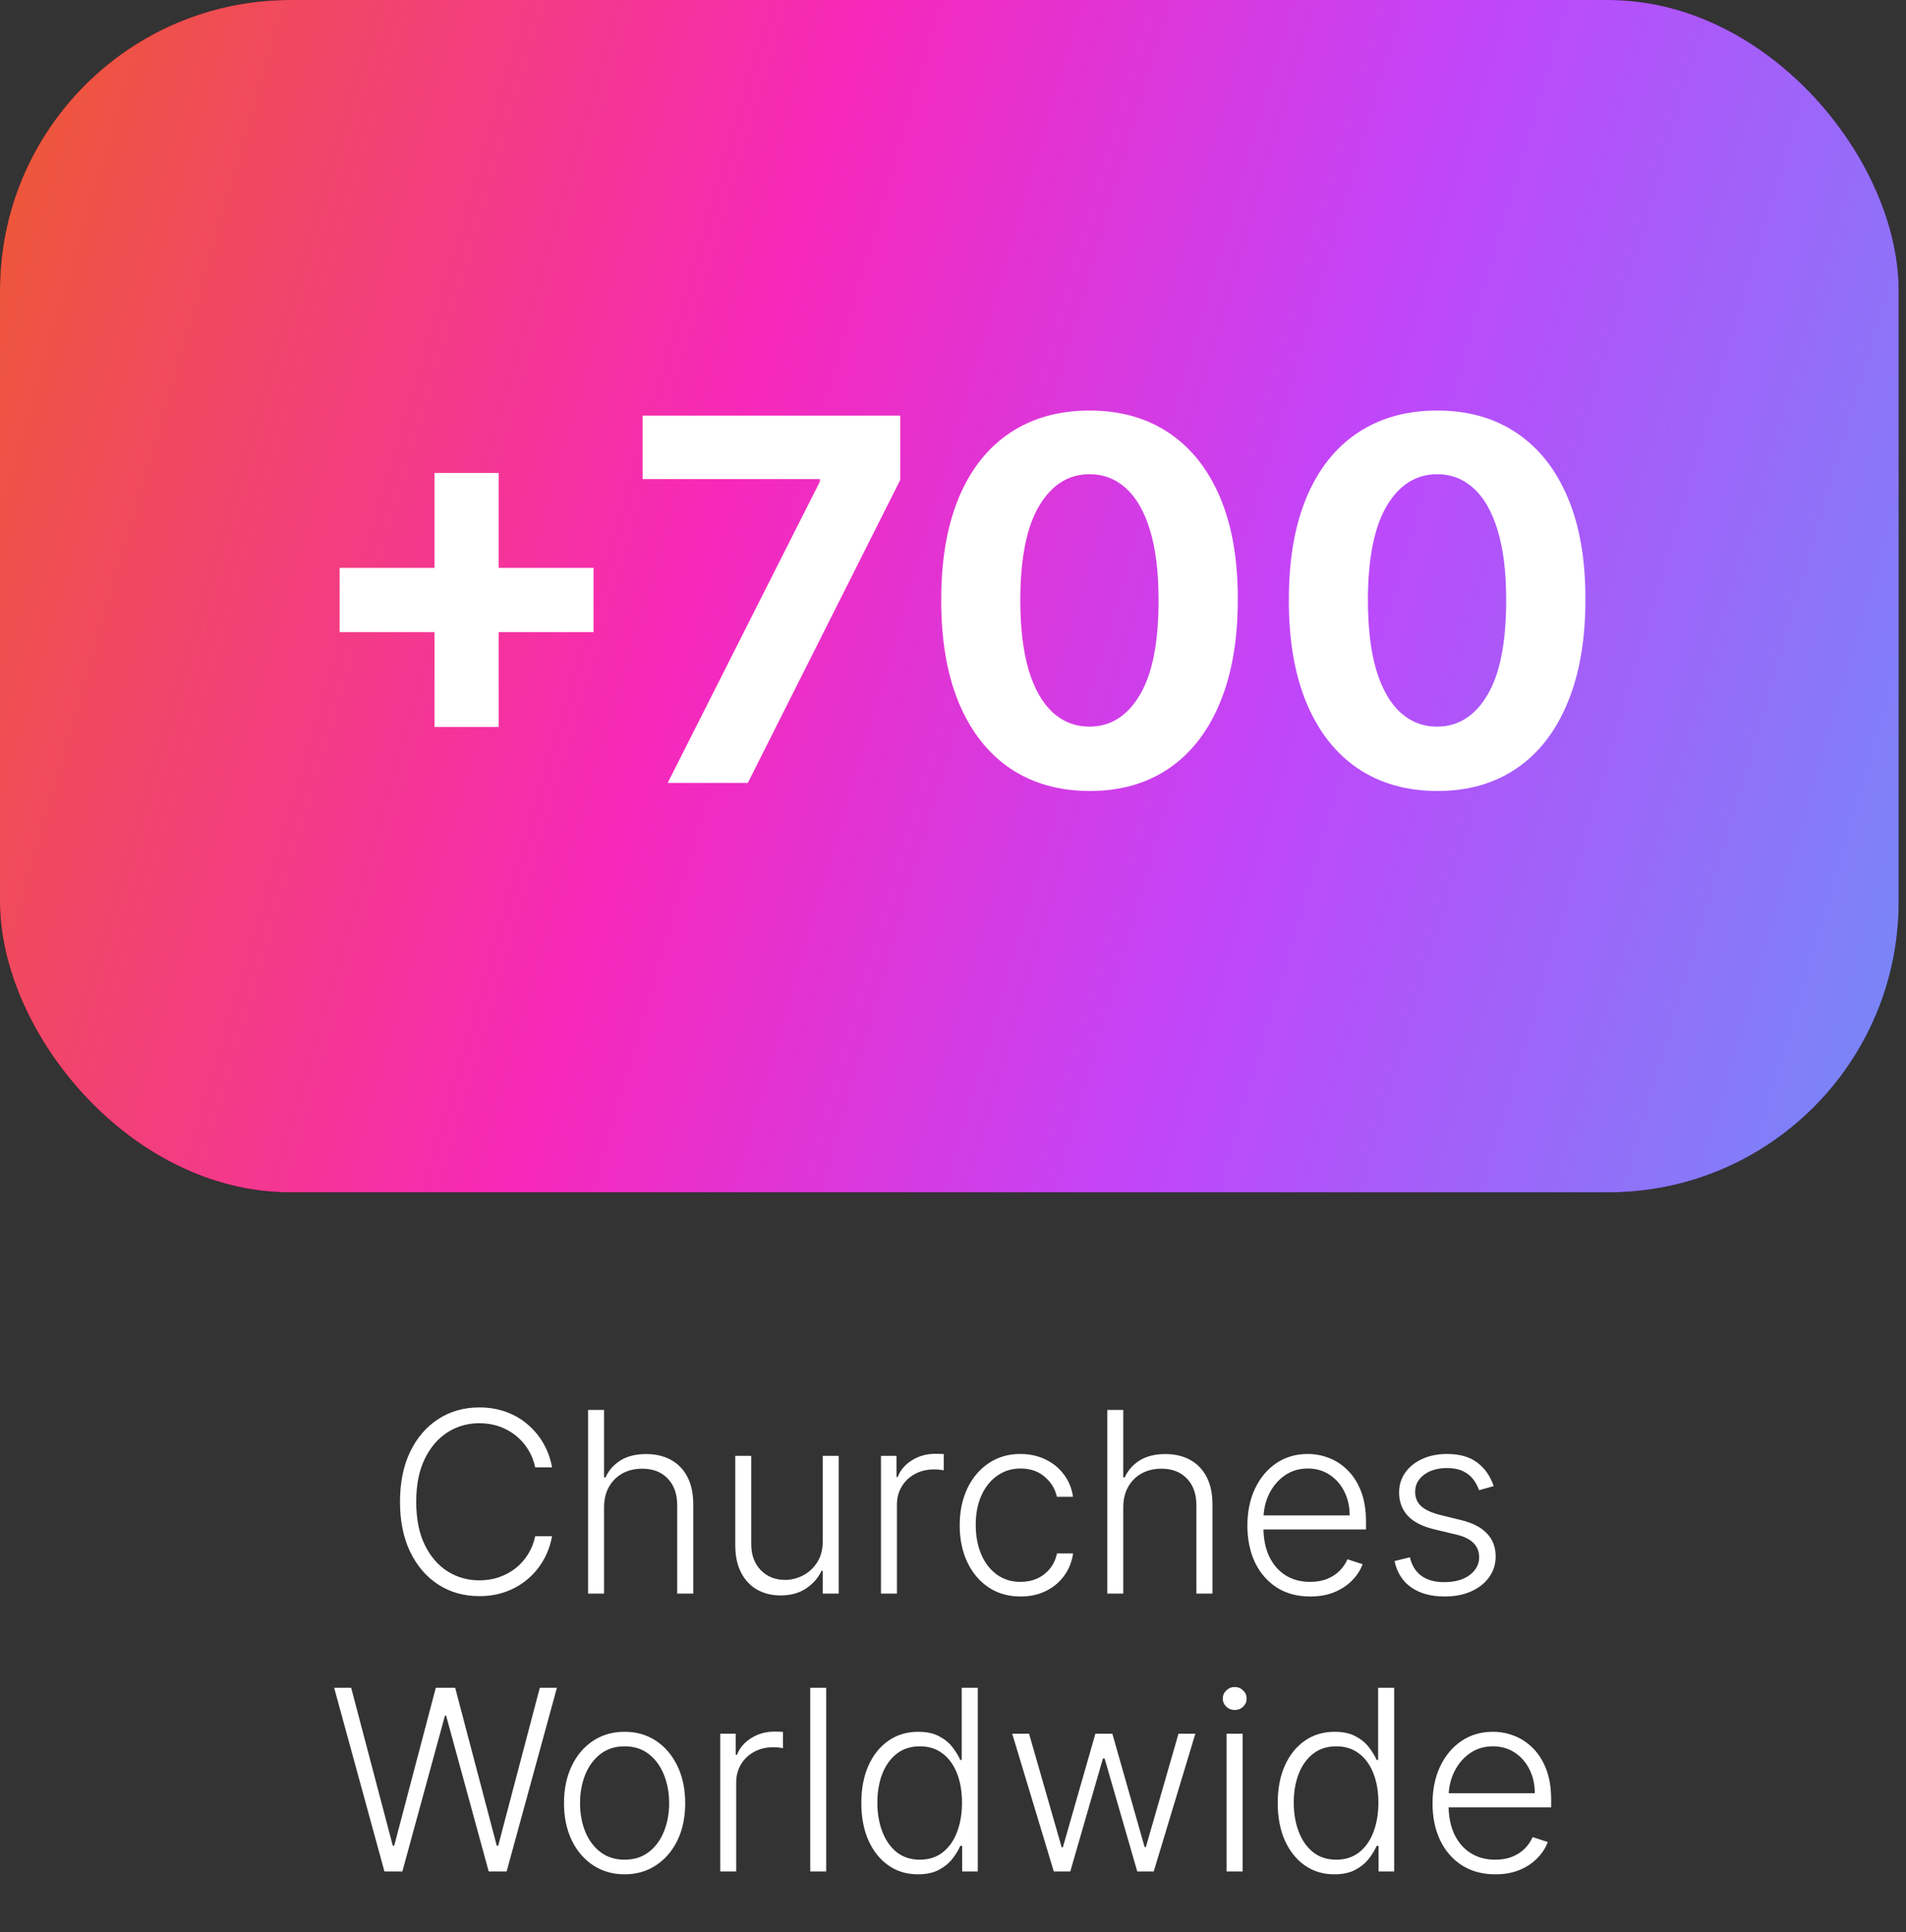 <svg xmlns="http://www.w3.org/2000/svg" width="151" height="153" viewBox="0 0 151 153" fill="none"><rect x="0" y="0" width="151" height="153" fill="#333333" stroke="none"/><rect width="150.419" height="94.419" rx="23" fill="black"></rect><rect width="150.419" height="94.419" rx="23" fill="url(#paint0_linear_35_231)"></rect><path d="M34.422 57.568V37.455H39.508V57.568H34.422ZM26.908 50.054V44.969H47.022V50.054H26.908ZM52.895 62L64.955 38.136V37.938H50.907V32.909H71.319V38.008L59.245 62H52.895ZM86.315 62.639C83.872 62.63 81.769 62.028 80.008 60.835C78.256 59.642 76.907 57.914 75.96 55.651C75.022 53.387 74.558 50.665 74.568 47.483C74.568 44.311 75.037 41.607 75.974 39.372C76.921 37.137 78.27 35.438 80.022 34.273C81.784 33.099 83.881 32.511 86.315 32.511C88.749 32.511 90.841 33.099 92.593 34.273C94.355 35.447 95.709 37.151 96.656 39.386C97.603 41.612 98.072 44.311 98.062 47.483C98.062 50.674 97.589 53.401 96.642 55.665C95.704 57.928 94.359 59.656 92.608 60.849C90.856 62.043 88.758 62.639 86.315 62.639ZM86.315 57.54C87.982 57.54 89.312 56.702 90.306 55.026C91.301 53.349 91.793 50.835 91.784 47.483C91.784 45.276 91.556 43.439 91.102 41.972C90.657 40.504 90.022 39.401 89.198 38.662C88.384 37.923 87.423 37.554 86.315 37.554C84.658 37.554 83.332 38.383 82.338 40.04C81.343 41.697 80.841 44.178 80.832 47.483C80.832 49.718 81.055 51.583 81.5 53.08C81.954 54.566 82.593 55.684 83.417 56.432C84.241 57.17 85.207 57.54 86.315 57.54ZM113.854 62.639C111.411 62.63 109.309 62.028 107.547 60.835C105.795 59.642 104.446 57.914 103.499 55.651C102.561 53.387 102.097 50.665 102.107 47.483C102.107 44.311 102.576 41.607 103.513 39.372C104.46 37.137 105.81 35.438 107.561 34.273C109.323 33.099 111.42 32.511 113.854 32.511C116.288 32.511 118.381 33.099 120.132 34.273C121.894 35.447 123.248 37.151 124.195 39.386C125.142 41.612 125.611 44.311 125.601 47.483C125.601 50.674 125.128 53.401 124.181 55.665C123.243 57.928 121.899 59.656 120.147 60.849C118.395 62.043 116.297 62.639 113.854 62.639ZM113.854 57.54C115.521 57.54 116.851 56.702 117.846 55.026C118.84 53.349 119.332 50.835 119.323 47.483C119.323 45.276 119.096 43.439 118.641 41.972C118.196 40.504 117.561 39.401 116.738 38.662C115.923 37.923 114.962 37.554 113.854 37.554C112.197 37.554 110.871 38.383 109.877 40.04C108.882 41.697 108.381 44.178 108.371 47.483C108.371 49.718 108.594 51.583 109.039 53.08C109.493 54.566 110.132 55.684 110.956 56.432C111.78 57.17 112.746 57.54 113.854 57.54Z" fill="white"></path><path d="M43.734 116.197H42.399C42.299 115.7 42.119 115.241 41.859 114.82C41.603 114.393 41.281 114.022 40.893 113.704C40.505 113.387 40.065 113.141 39.572 112.966C39.08 112.791 38.547 112.703 37.974 112.703C37.056 112.703 36.217 112.942 35.46 113.42C34.707 113.899 34.103 114.602 33.649 115.53C33.199 116.453 32.974 117.585 32.974 118.925C32.974 120.274 33.199 121.41 33.649 122.334C34.103 123.257 34.707 123.958 35.46 124.436C36.217 124.91 37.056 125.146 37.974 125.146C38.547 125.146 39.08 125.059 39.572 124.883C40.065 124.708 40.505 124.464 40.893 124.152C41.281 123.835 41.603 123.463 41.859 123.037C42.119 122.611 42.299 122.149 42.399 121.652H43.734C43.616 122.32 43.393 122.942 43.066 123.52C42.744 124.093 42.333 124.595 41.831 125.026C41.334 125.456 40.761 125.793 40.112 126.034C39.463 126.276 38.751 126.396 37.974 126.396C36.752 126.396 35.668 126.091 34.721 125.48C33.774 124.865 33.031 123.998 32.491 122.881C31.956 121.763 31.689 120.445 31.689 118.925C31.689 117.405 31.956 116.086 32.491 114.969C33.031 113.851 33.774 112.987 34.721 112.376C35.668 111.761 36.752 111.453 37.974 111.453C38.751 111.453 39.463 111.574 40.112 111.815C40.761 112.052 41.334 112.388 41.831 112.824C42.333 113.255 42.744 113.757 43.066 114.329C43.393 114.902 43.616 115.525 43.734 116.197ZM47.855 119.379V126.197H46.591V111.652H47.855V117H47.969C48.224 116.436 48.62 115.987 49.155 115.651C49.695 115.314 50.376 115.146 51.2 115.146C51.939 115.146 52.588 115.298 53.146 115.601C53.705 115.904 54.141 116.351 54.453 116.943C54.766 117.535 54.922 118.264 54.922 119.131V126.197H53.651V119.209C53.651 118.309 53.4 117.601 52.898 117.085C52.401 116.564 51.728 116.304 50.881 116.304C50.298 116.304 49.78 116.427 49.325 116.673C48.871 116.919 48.511 117.275 48.246 117.739C47.985 118.198 47.855 118.745 47.855 119.379ZM65.183 122.028V115.288H66.447V126.197H65.183V124.386H65.084C64.828 124.945 64.423 125.411 63.869 125.785C63.315 126.155 62.638 126.339 61.838 126.339C61.142 126.339 60.524 126.188 59.984 125.885C59.444 125.577 59.02 125.127 58.713 124.535C58.405 123.944 58.251 123.217 58.251 122.355V115.288H59.515V122.277C59.515 123.129 59.766 123.816 60.268 124.337C60.77 124.853 61.414 125.111 62.2 125.111C62.692 125.111 63.166 124.992 63.62 124.756C64.075 124.519 64.449 124.173 64.743 123.719C65.036 123.259 65.183 122.696 65.183 122.028ZM69.794 126.197V115.288H71.023V116.964H71.115C71.333 116.415 71.712 115.972 72.251 115.636C72.796 115.295 73.412 115.125 74.098 115.125C74.202 115.125 74.318 115.127 74.446 115.132C74.574 115.137 74.68 115.142 74.766 115.146V116.432C74.709 116.422 74.609 116.408 74.467 116.389C74.325 116.37 74.171 116.361 74.006 116.361C73.438 116.361 72.931 116.481 72.486 116.723C72.046 116.96 71.697 117.289 71.442 117.71C71.186 118.132 71.058 118.612 71.058 119.152V126.197H69.794ZM80.852 126.425C79.877 126.425 79.027 126.181 78.303 125.693C77.583 125.205 77.024 124.538 76.626 123.69C76.229 122.843 76.03 121.877 76.03 120.793C76.03 119.699 76.231 118.726 76.633 117.874C77.041 117.021 77.604 116.354 78.324 115.871C79.044 115.383 79.879 115.139 80.831 115.139C81.56 115.139 82.221 115.281 82.812 115.565C83.404 115.845 83.892 116.24 84.276 116.751C84.664 117.258 84.908 117.85 85.007 118.527H83.729C83.596 117.911 83.276 117.386 82.77 116.95C82.268 116.51 81.629 116.29 80.852 116.29C80.156 116.29 79.541 116.479 79.006 116.858C78.471 117.232 78.052 117.755 77.749 118.428C77.45 119.095 77.301 119.869 77.301 120.75C77.301 121.635 77.448 122.419 77.742 123.101C78.035 123.778 78.447 124.308 78.977 124.692C79.512 125.075 80.137 125.267 80.852 125.267C81.335 125.267 81.776 125.177 82.173 124.997C82.576 124.812 82.912 124.552 83.182 124.216C83.456 123.88 83.641 123.48 83.736 123.016H85.014C84.919 123.674 84.685 124.261 84.311 124.777C83.942 125.288 83.461 125.691 82.869 125.984C82.282 126.278 81.61 126.425 80.852 126.425ZM88.988 119.379V126.197H87.724V111.652H88.988V117H89.102C89.357 116.436 89.753 115.987 90.288 115.651C90.827 115.314 91.509 115.146 92.333 115.146C93.072 115.146 93.72 115.298 94.279 115.601C94.838 115.904 95.273 116.351 95.586 116.943C95.898 117.535 96.055 118.264 96.055 119.131V126.197H94.783V119.209C94.783 118.309 94.532 117.601 94.031 117.085C93.533 116.564 92.861 116.304 92.013 116.304C91.431 116.304 90.913 116.427 90.458 116.673C90.004 116.919 89.644 117.275 89.379 117.739C89.118 118.198 88.988 118.745 88.988 119.379ZM103.794 126.425C102.776 126.425 101.896 126.188 101.152 125.714C100.409 125.236 99.834 124.576 99.427 123.733C99.024 122.885 98.823 121.91 98.823 120.807C98.823 119.708 99.024 118.733 99.427 117.881C99.834 117.024 100.395 116.354 101.11 115.871C101.829 115.383 102.66 115.139 103.603 115.139C104.194 115.139 104.765 115.248 105.314 115.466C105.864 115.679 106.356 116.008 106.792 116.453C107.232 116.893 107.58 117.45 107.836 118.122C108.091 118.79 108.219 119.58 108.219 120.494V121.119H99.696V120.004H106.926C106.926 119.303 106.784 118.674 106.5 118.115C106.221 117.552 105.83 117.106 105.328 116.78C104.831 116.453 104.256 116.29 103.603 116.29C102.911 116.29 102.303 116.474 101.777 116.844C101.252 117.213 100.84 117.701 100.542 118.307C100.248 118.913 100.099 119.576 100.094 120.295V120.963C100.094 121.829 100.243 122.587 100.542 123.236C100.845 123.88 101.273 124.379 101.827 124.734C102.381 125.089 103.037 125.267 103.794 125.267C104.31 125.267 104.763 125.186 105.151 125.026C105.544 124.865 105.873 124.649 106.138 124.379C106.408 124.105 106.612 123.804 106.749 123.477L107.949 123.868C107.783 124.327 107.511 124.751 107.132 125.139C106.758 125.527 106.29 125.84 105.726 126.077C105.167 126.309 104.524 126.425 103.794 126.425ZM118.335 117.682L117.177 118.008C117.063 117.682 116.902 117.386 116.694 117.121C116.486 116.856 116.213 116.645 115.877 116.489C115.546 116.332 115.134 116.254 114.641 116.254C113.903 116.254 113.297 116.429 112.823 116.78C112.35 117.13 112.113 117.582 112.113 118.136C112.113 118.605 112.274 118.986 112.596 119.28C112.923 119.569 113.424 119.798 114.102 119.969L115.749 120.374C116.663 120.596 117.347 120.949 117.802 121.432C118.261 121.915 118.491 122.521 118.491 123.25C118.491 123.865 118.32 124.412 117.979 124.891C117.638 125.369 117.163 125.745 116.552 126.02C115.946 126.29 115.243 126.425 114.442 126.425C113.377 126.425 112.499 126.186 111.808 125.707C111.116 125.224 110.674 124.528 110.479 123.619L111.694 123.321C111.85 123.97 112.156 124.46 112.61 124.791C113.069 125.123 113.673 125.288 114.421 125.288C115.259 125.288 115.929 125.101 116.431 124.727C116.933 124.348 117.184 123.875 117.184 123.307C117.184 122.866 117.037 122.497 116.744 122.199C116.45 121.896 116.005 121.673 115.408 121.531L113.626 121.105C112.679 120.878 111.978 120.518 111.523 120.026C111.069 119.533 110.842 118.922 110.842 118.193C110.842 117.592 111.005 117.064 111.332 116.609C111.658 116.15 112.108 115.79 112.681 115.53C113.254 115.269 113.907 115.139 114.641 115.139C115.64 115.139 116.438 115.366 117.035 115.821C117.636 116.271 118.069 116.891 118.335 117.682ZM30.456 148.197L26.472 133.652H27.821L31.117 146.159H31.23L34.526 133.652H36.06L39.355 146.159H39.469L42.765 133.652H44.121L40.137 148.197H38.716L35.343 135.861H35.25L31.877 148.197H30.456ZM49.483 148.425C48.541 148.425 47.708 148.186 46.983 147.707C46.264 147.229 45.7 146.569 45.293 145.726C44.886 144.878 44.682 143.901 44.682 142.793C44.682 141.675 44.886 140.693 45.293 139.845C45.7 138.993 46.264 138.33 46.983 137.856C47.708 137.378 48.541 137.139 49.483 137.139C50.425 137.139 51.257 137.378 51.976 137.856C52.696 138.335 53.259 138.998 53.666 139.845C54.078 140.693 54.284 141.675 54.284 142.793C54.284 143.901 54.081 144.878 53.674 145.726C53.267 146.569 52.701 147.229 51.976 147.707C51.257 148.186 50.425 148.425 49.483 148.425ZM49.483 147.267C50.241 147.267 50.883 147.063 51.408 146.656C51.934 146.249 52.331 145.707 52.601 145.03C52.876 144.353 53.013 143.607 53.013 142.793C53.013 141.978 52.876 141.23 52.601 140.548C52.331 139.866 51.934 139.32 51.408 138.908C50.883 138.496 50.241 138.29 49.483 138.29C48.73 138.29 48.089 138.496 47.559 138.908C47.033 139.32 46.633 139.866 46.358 140.548C46.088 141.23 45.953 141.978 45.953 142.793C45.953 143.607 46.088 144.353 46.358 145.03C46.633 145.707 47.033 146.249 47.559 146.656C48.084 147.063 48.726 147.267 49.483 147.267ZM57.06 148.197V137.288H58.288V138.964H58.381C58.599 138.415 58.977 137.972 59.517 137.636C60.062 137.295 60.677 137.125 61.364 137.125C61.468 137.125 61.584 137.127 61.712 137.132C61.84 137.137 61.946 137.142 62.031 137.146V138.432C61.974 138.422 61.875 138.408 61.733 138.389C61.591 138.37 61.437 138.361 61.271 138.361C60.703 138.361 60.197 138.481 59.751 138.723C59.311 138.96 58.963 139.289 58.707 139.71C58.452 140.132 58.324 140.612 58.324 141.152V148.197H57.06ZM65.453 133.652V148.197H64.189V133.652H65.453ZM72.725 148.425C71.831 148.425 71.047 148.188 70.375 147.714C69.702 147.241 69.177 146.58 68.798 145.733C68.424 144.885 68.237 143.898 68.237 142.771C68.237 141.649 68.424 140.667 68.798 139.824C69.177 138.976 69.705 138.318 70.382 137.849C71.059 137.376 71.847 137.139 72.747 137.139C73.41 137.139 73.961 137.258 74.402 137.494C74.842 137.726 75.195 138.015 75.46 138.361C75.725 138.706 75.931 139.043 76.078 139.369H76.191V133.652H77.463V148.197H76.227V146.173H76.078C75.931 146.505 75.723 146.846 75.453 147.196C75.183 147.542 74.825 147.833 74.38 148.07C73.94 148.306 73.388 148.425 72.725 148.425ZM72.875 147.267C73.58 147.267 74.181 147.075 74.679 146.692C75.176 146.303 75.555 145.771 75.815 145.094C76.08 144.412 76.213 143.631 76.213 142.75C76.213 141.879 76.082 141.109 75.822 140.442C75.562 139.769 75.183 139.244 74.686 138.865C74.189 138.481 73.585 138.29 72.875 138.29C72.145 138.29 71.53 138.489 71.028 138.886C70.531 139.279 70.152 139.812 69.892 140.484C69.636 141.157 69.508 141.912 69.508 142.75C69.508 143.597 69.638 144.362 69.899 145.044C70.159 145.726 70.538 146.268 71.035 146.67C71.537 147.068 72.15 147.267 72.875 147.267ZM83.485 148.197L80.19 137.288H81.525L84.11 146.287H84.203L86.781 137.288H88.123L90.68 146.266H90.779L93.365 137.288H94.7L91.404 148.197H90.098L87.512 139.256H87.377L84.792 148.197H83.485ZM97.171 148.197V137.288H98.443V148.197H97.171ZM97.818 135.413C97.557 135.413 97.335 135.326 97.15 135.151C96.966 134.971 96.873 134.755 96.873 134.504C96.873 134.253 96.966 134.04 97.15 133.865C97.335 133.685 97.557 133.595 97.818 133.595C98.078 133.595 98.301 133.685 98.485 133.865C98.67 134.04 98.762 134.253 98.762 134.504C98.762 134.755 98.67 134.971 98.485 135.151C98.301 135.326 98.078 135.413 97.818 135.413ZM105.714 148.425C104.819 148.425 104.035 148.188 103.363 147.714C102.691 147.241 102.165 146.58 101.786 145.733C101.412 144.885 101.225 143.898 101.225 142.771C101.225 141.649 101.412 140.667 101.786 139.824C102.165 138.976 102.693 138.318 103.37 137.849C104.047 137.376 104.835 137.139 105.735 137.139C106.398 137.139 106.95 137.258 107.39 137.494C107.83 137.726 108.183 138.015 108.448 138.361C108.713 138.706 108.919 139.043 109.066 139.369H109.18V133.652H110.451V148.197H109.215V146.173H109.066C108.919 146.505 108.711 146.846 108.441 147.196C108.171 147.542 107.814 147.833 107.369 148.07C106.928 148.306 106.377 148.425 105.714 148.425ZM105.863 147.267C106.568 147.267 107.17 147.075 107.667 146.692C108.164 146.303 108.543 145.771 108.803 145.094C109.068 144.412 109.201 143.631 109.201 142.75C109.201 141.879 109.071 141.109 108.81 140.442C108.55 139.769 108.171 139.244 107.674 138.865C107.177 138.481 106.573 138.29 105.863 138.29C105.134 138.29 104.518 138.489 104.016 138.886C103.519 139.279 103.14 139.812 102.88 140.484C102.624 141.157 102.496 141.912 102.496 142.75C102.496 143.597 102.627 144.362 102.887 145.044C103.147 145.726 103.526 146.268 104.023 146.67C104.525 147.068 105.138 147.267 105.863 147.267ZM118.462 148.425C117.444 148.425 116.564 148.188 115.82 147.714C115.077 147.236 114.502 146.576 114.094 145.733C113.692 144.885 113.491 143.91 113.491 142.807C113.491 141.708 113.692 140.733 114.094 139.881C114.502 139.024 115.063 138.354 115.778 137.871C116.497 137.383 117.328 137.139 118.271 137.139C118.862 137.139 119.433 137.248 119.982 137.466C120.531 137.679 121.024 138.008 121.46 138.453C121.9 138.893 122.248 139.45 122.504 140.122C122.759 140.79 122.887 141.58 122.887 142.494V143.119H114.364V142.004H121.594C121.594 141.303 121.452 140.674 121.168 140.115C120.889 139.552 120.498 139.106 119.996 138.78C119.499 138.453 118.924 138.29 118.271 138.29C117.579 138.29 116.971 138.474 116.445 138.844C115.92 139.213 115.508 139.701 115.21 140.307C114.916 140.913 114.767 141.576 114.762 142.295V142.963C114.762 143.829 114.911 144.587 115.21 145.236C115.513 145.88 115.941 146.379 116.495 146.734C117.049 147.089 117.705 147.267 118.462 147.267C118.978 147.267 119.431 147.186 119.819 147.026C120.212 146.865 120.541 146.649 120.806 146.379C121.076 146.105 121.28 145.804 121.417 145.477L122.617 145.868C122.451 146.327 122.179 146.751 121.8 147.139C121.426 147.527 120.958 147.84 120.394 148.077C119.835 148.309 119.192 148.425 118.462 148.425Z" fill="white"></path><defs><linearGradient id="paint0_linear_35_231" x1="0" y1="0" x2="165.583" y2="48.63" gradientUnits="userSpaceOnUse"><stop stop-color="#ED5A30"></stop><stop offset="0.382" stop-color="#F728BA"></stop><stop offset="0.659" stop-color="#C046FA"></stop><stop offset="1" stop-color="#708DF7"></stop></linearGradient></defs></svg>